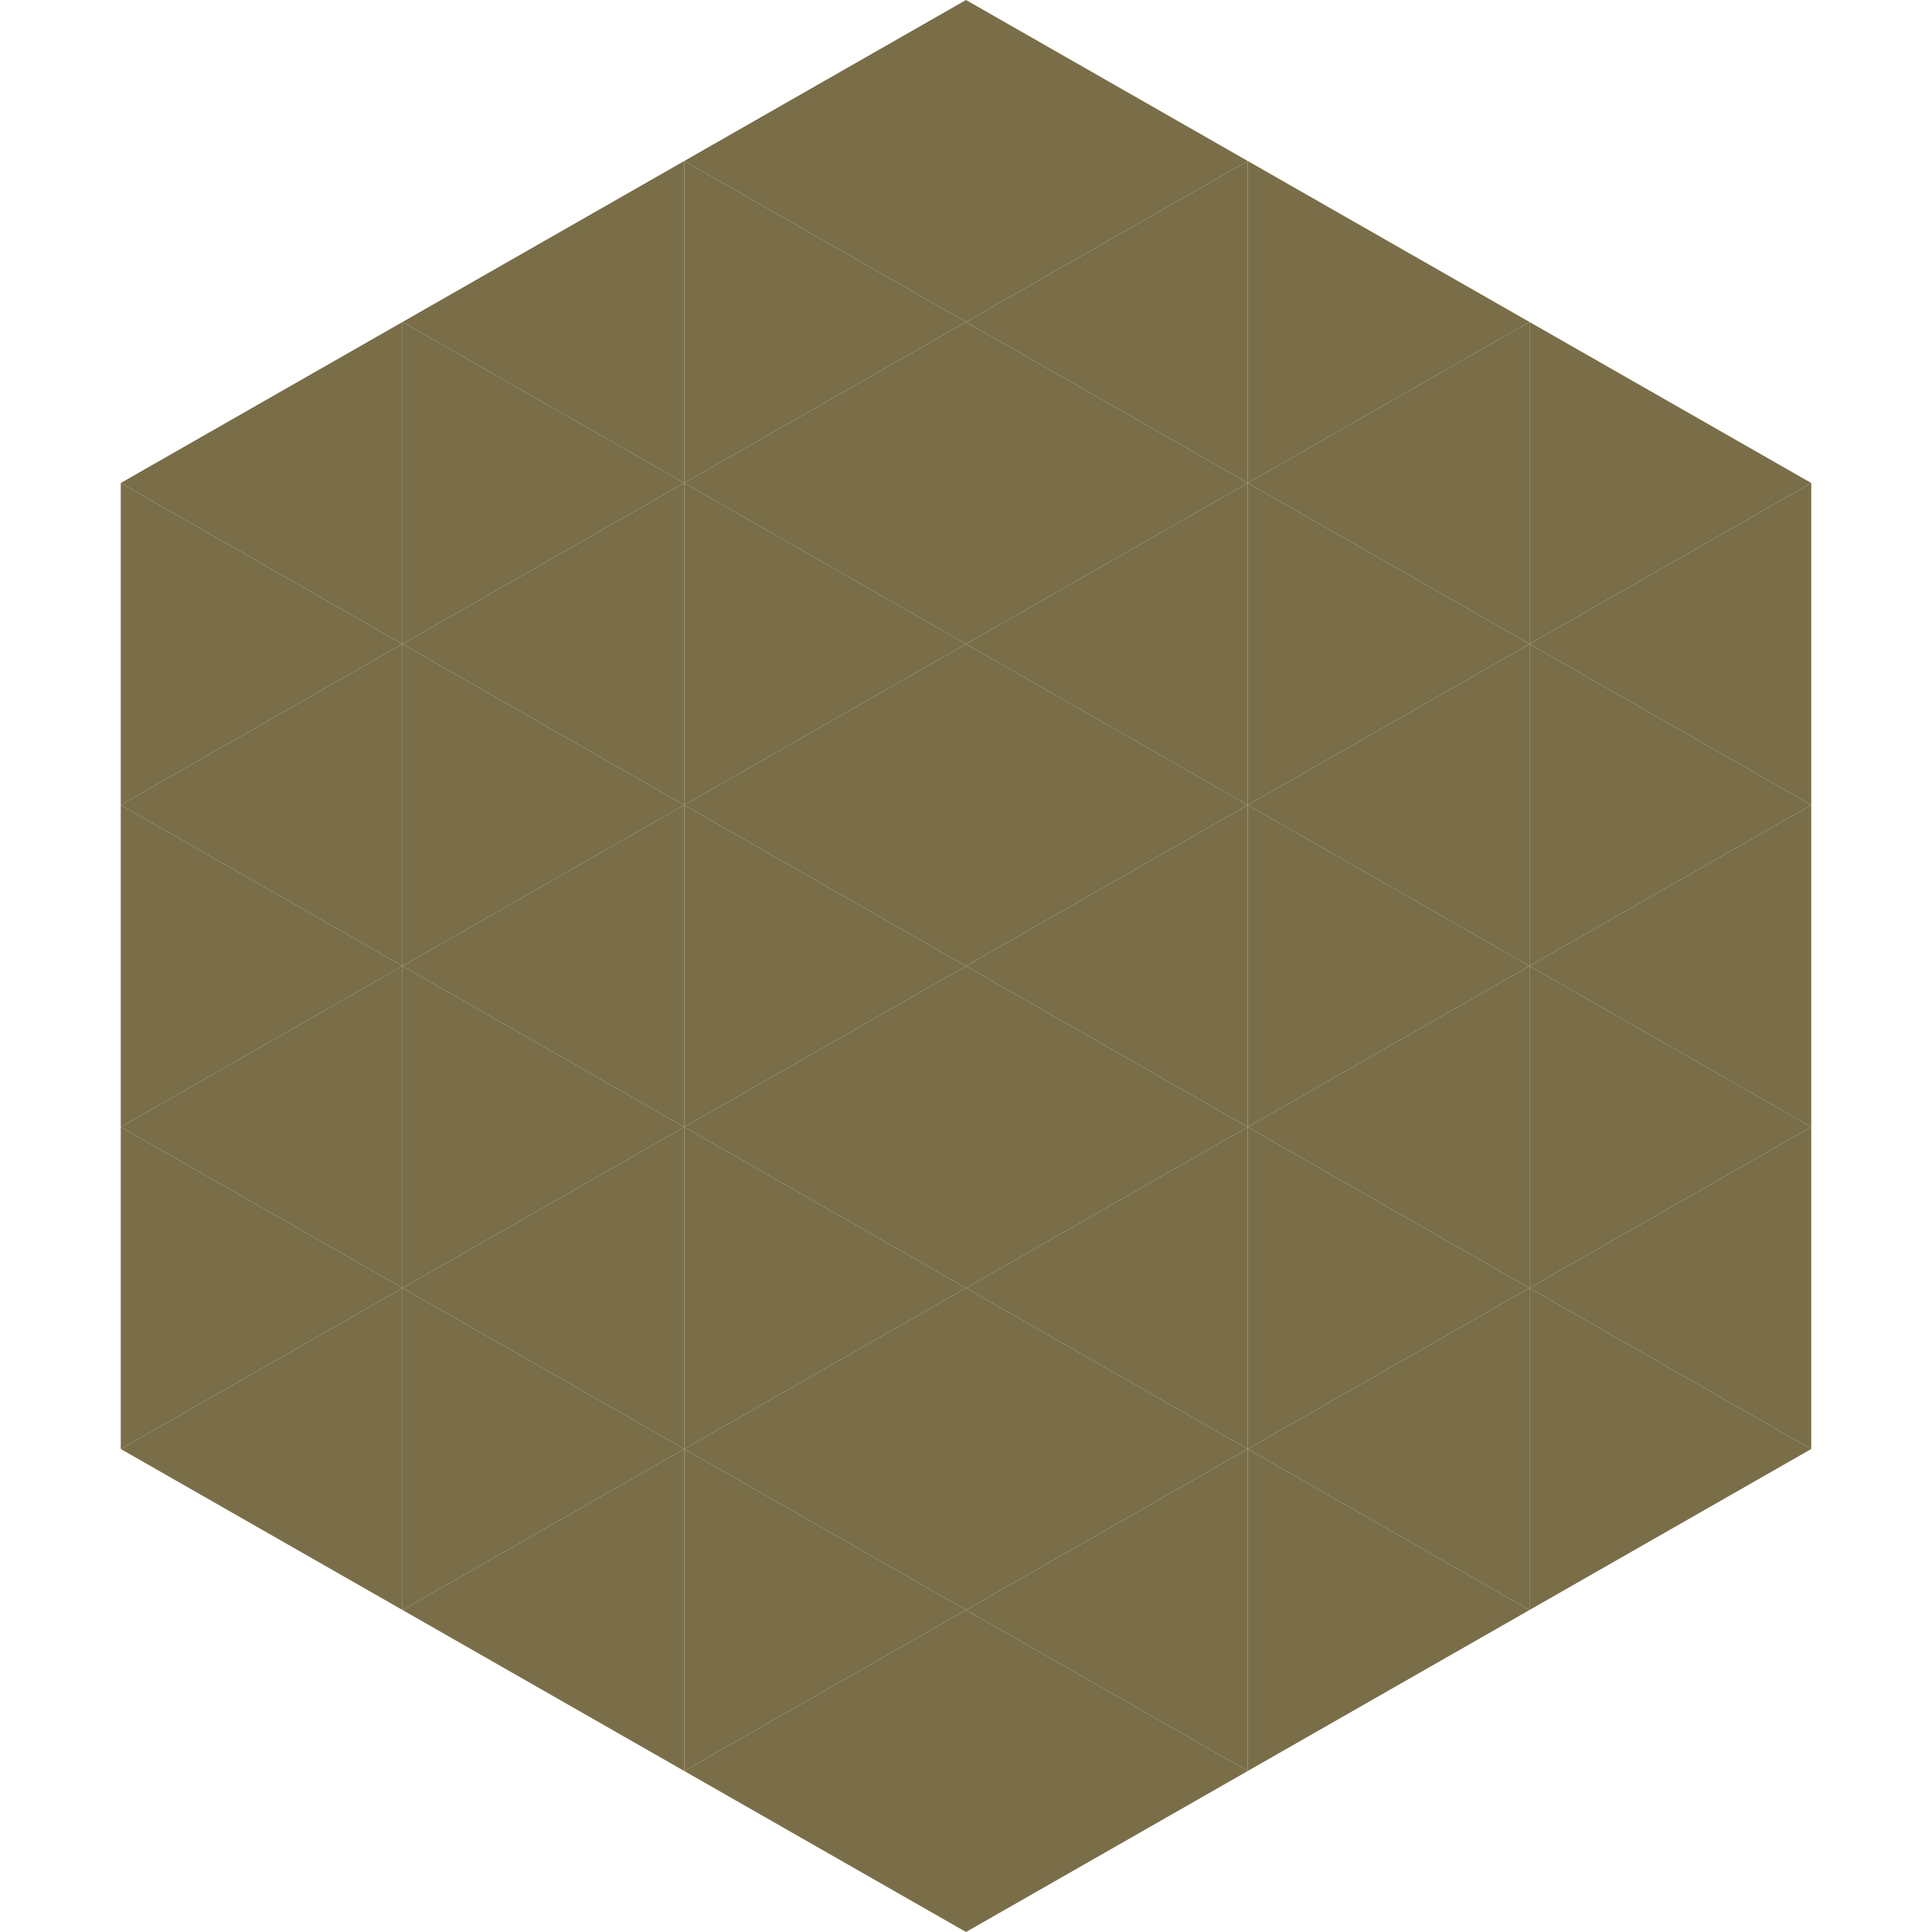 <?xml version="1.0"?>
<!-- Generated by SVGo -->
<svg width="240" height="240"
     xmlns="http://www.w3.org/2000/svg"
     xmlns:xlink="http://www.w3.org/1999/xlink">
<polygon points="50,40 15,60 50,80" style="fill:rgb(121,110,72)" />
<polygon points="190,40 225,60 190,80" style="fill:rgb(121,110,72)" />
<polygon points="15,60 50,80 15,100" style="fill:rgb(121,110,72)" />
<polygon points="225,60 190,80 225,100" style="fill:rgb(121,110,72)" />
<polygon points="50,80 15,100 50,120" style="fill:rgb(121,110,72)" />
<polygon points="190,80 225,100 190,120" style="fill:rgb(121,110,72)" />
<polygon points="15,100 50,120 15,140" style="fill:rgb(121,110,72)" />
<polygon points="225,100 190,120 225,140" style="fill:rgb(121,110,72)" />
<polygon points="50,120 15,140 50,160" style="fill:rgb(121,110,72)" />
<polygon points="190,120 225,140 190,160" style="fill:rgb(121,110,72)" />
<polygon points="15,140 50,160 15,180" style="fill:rgb(121,110,72)" />
<polygon points="225,140 190,160 225,180" style="fill:rgb(121,110,72)" />
<polygon points="50,160 15,180 50,200" style="fill:rgb(121,110,72)" />
<polygon points="190,160 225,180 190,200" style="fill:rgb(121,110,72)" />
<polygon points="15,180 50,200 15,220" style="fill:rgb(255,255,255); fill-opacity:0" />
<polygon points="225,180 190,200 225,220" style="fill:rgb(255,255,255); fill-opacity:0" />
<polygon points="50,0 85,20 50,40" style="fill:rgb(255,255,255); fill-opacity:0" />
<polygon points="190,0 155,20 190,40" style="fill:rgb(255,255,255); fill-opacity:0" />
<polygon points="85,20 50,40 85,60" style="fill:rgb(121,110,72)" />
<polygon points="155,20 190,40 155,60" style="fill:rgb(121,110,72)" />
<polygon points="50,40 85,60 50,80" style="fill:rgb(121,110,72)" />
<polygon points="190,40 155,60 190,80" style="fill:rgb(121,110,72)" />
<polygon points="85,60 50,80 85,100" style="fill:rgb(121,110,72)" />
<polygon points="155,60 190,80 155,100" style="fill:rgb(121,110,72)" />
<polygon points="50,80 85,100 50,120" style="fill:rgb(121,110,72)" />
<polygon points="190,80 155,100 190,120" style="fill:rgb(121,110,72)" />
<polygon points="85,100 50,120 85,140" style="fill:rgb(121,110,72)" />
<polygon points="155,100 190,120 155,140" style="fill:rgb(121,110,72)" />
<polygon points="50,120 85,140 50,160" style="fill:rgb(121,110,72)" />
<polygon points="190,120 155,140 190,160" style="fill:rgb(121,110,72)" />
<polygon points="85,140 50,160 85,180" style="fill:rgb(121,110,72)" />
<polygon points="155,140 190,160 155,180" style="fill:rgb(121,110,72)" />
<polygon points="50,160 85,180 50,200" style="fill:rgb(121,110,72)" />
<polygon points="190,160 155,180 190,200" style="fill:rgb(121,110,72)" />
<polygon points="85,180 50,200 85,220" style="fill:rgb(121,110,72)" />
<polygon points="155,180 190,200 155,220" style="fill:rgb(121,110,72)" />
<polygon points="120,0 85,20 120,40" style="fill:rgb(121,110,72)" />
<polygon points="120,0 155,20 120,40" style="fill:rgb(121,110,72)" />
<polygon points="85,20 120,40 85,60" style="fill:rgb(121,110,72)" />
<polygon points="155,20 120,40 155,60" style="fill:rgb(121,110,72)" />
<polygon points="120,40 85,60 120,80" style="fill:rgb(121,110,72)" />
<polygon points="120,40 155,60 120,80" style="fill:rgb(121,110,72)" />
<polygon points="85,60 120,80 85,100" style="fill:rgb(121,110,72)" />
<polygon points="155,60 120,80 155,100" style="fill:rgb(121,110,72)" />
<polygon points="120,80 85,100 120,120" style="fill:rgb(121,110,72)" />
<polygon points="120,80 155,100 120,120" style="fill:rgb(121,110,72)" />
<polygon points="85,100 120,120 85,140" style="fill:rgb(121,110,72)" />
<polygon points="155,100 120,120 155,140" style="fill:rgb(121,110,72)" />
<polygon points="120,120 85,140 120,160" style="fill:rgb(121,110,72)" />
<polygon points="120,120 155,140 120,160" style="fill:rgb(121,110,72)" />
<polygon points="85,140 120,160 85,180" style="fill:rgb(121,110,72)" />
<polygon points="155,140 120,160 155,180" style="fill:rgb(121,110,72)" />
<polygon points="120,160 85,180 120,200" style="fill:rgb(121,110,72)" />
<polygon points="120,160 155,180 120,200" style="fill:rgb(121,110,72)" />
<polygon points="85,180 120,200 85,220" style="fill:rgb(121,110,72)" />
<polygon points="155,180 120,200 155,220" style="fill:rgb(121,110,72)" />
<polygon points="120,200 85,220 120,240" style="fill:rgb(121,110,72)" />
<polygon points="120,200 155,220 120,240" style="fill:rgb(121,110,72)" />
<polygon points="85,220 120,240 85,260" style="fill:rgb(255,255,255); fill-opacity:0" />
<polygon points="155,220 120,240 155,260" style="fill:rgb(255,255,255); fill-opacity:0" />
</svg>
